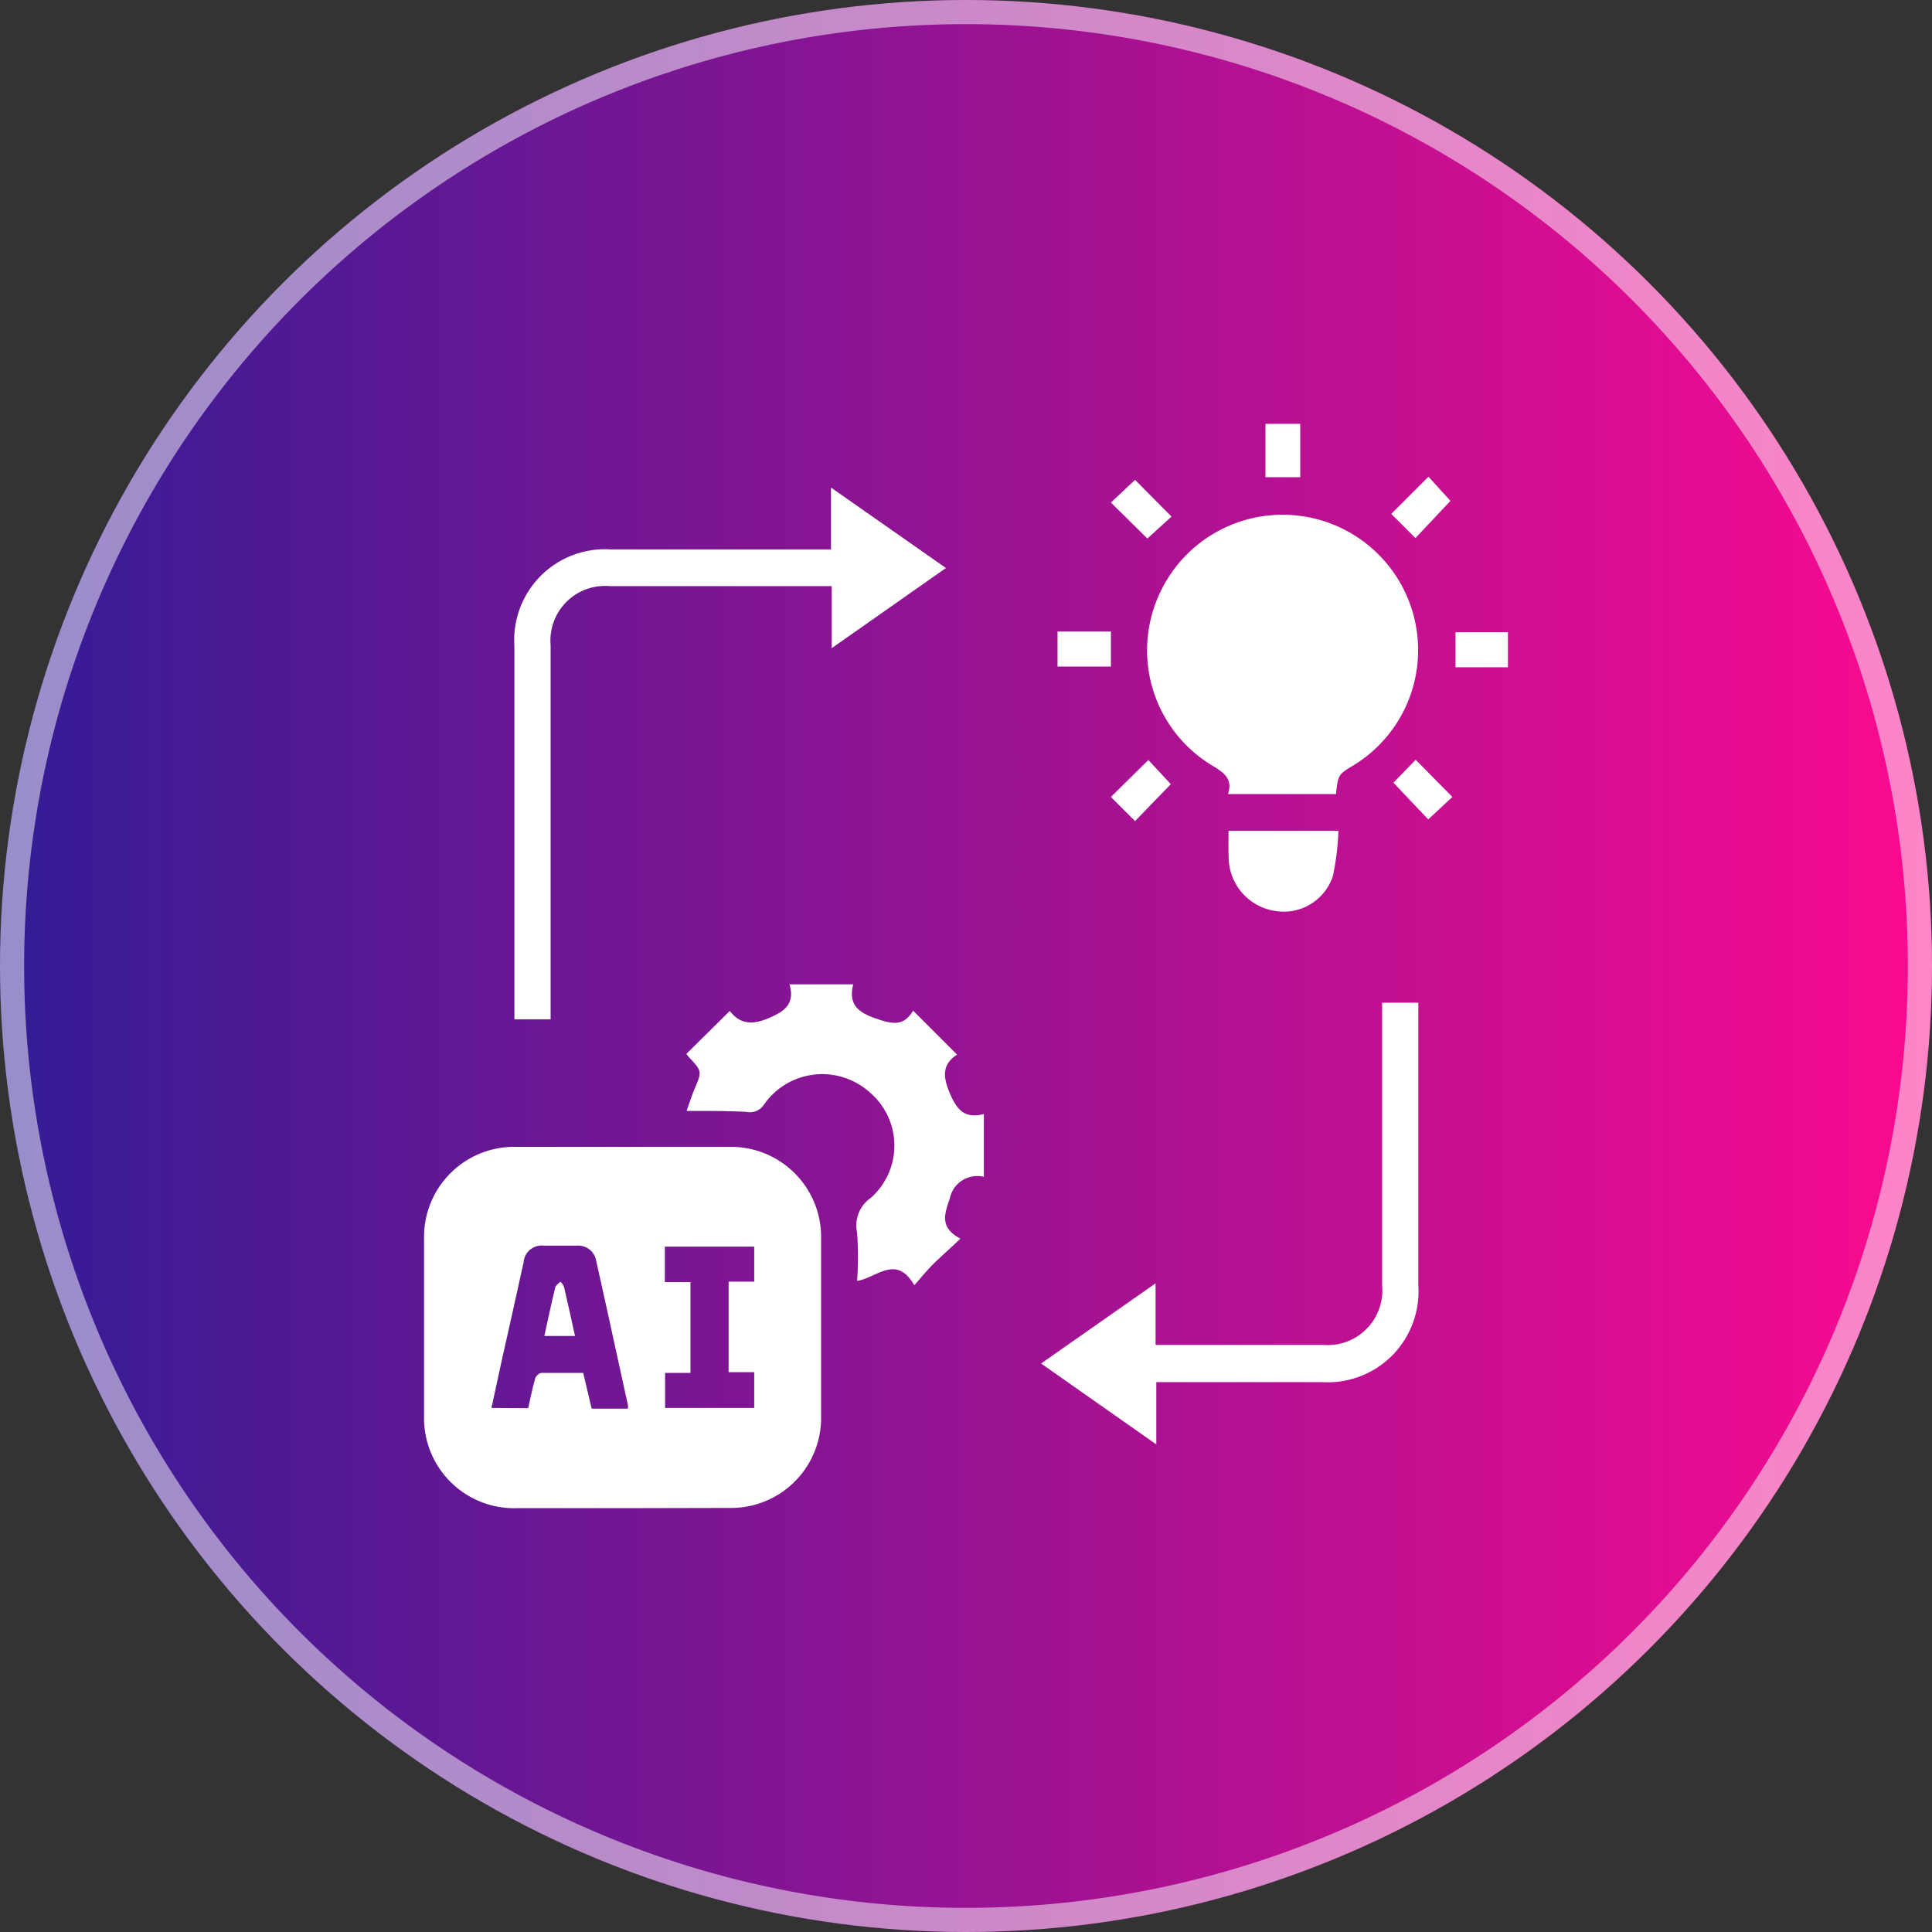 <svg xmlns="http://www.w3.org/2000/svg" xmlns:xlink="http://www.w3.org/1999/xlink" viewBox="0 0 80 80"><rect x="0" y="0" width="80" height="80" fill="#333333" stroke="none"/><defs><style>.cls-1,.cls-4{fill:none;}.cls-2{clip-path:url(#clip-path);}.cls-3{fill:url(#linear-gradient);}.cls-4{stroke:#fff;stroke-opacity:0.5;}.cls-5{fill:#fff;}</style><clipPath id="clip-path"><path class="cls-1" d="M40,0h0A40,40,0,0,1,80,40h0A40,40,0,0,1,40,80h0A40,40,0,0,1,0,40H0A40,40,0,0,1,40,0Z"/></clipPath><linearGradient id="linear-gradient" y1="41" x2="80" y2="41" gradientTransform="matrix(1, 0, 0, -1, 0, 81)" gradientUnits="userSpaceOnUse"><stop offset="0" stop-color="#321c95"/><stop offset="1" stop-color="#fb0a90"/></linearGradient></defs><title>Enterprise AI Implementation</title><g id="Layer_1" data-name="Layer 1"><g class="cls-2"><rect class="cls-3" width="80" height="80"/><path class="cls-4" d="M40,.5h0A39.49,39.49,0,0,1,79.5,40h0A39.49,39.49,0,0,1,40,79.5h0A39.49,39.49,0,0,1,.5,40h0A39.49,39.49,0,0,1,40,.5Z"/></g></g><g id="Layer_7" data-name="Layer 7"><path class="cls-5" d="M25.76,62.45H21.41a3.73,3.73,0,0,1-3.85-3.83c0-2.43,0-4.86,0-7.29a3.73,3.73,0,0,1,3.84-3.84h8.8A3.73,3.73,0,0,1,34,51.28q0,3.67,0,7.35a3.73,3.73,0,0,1-3.82,3.81Zm-3.89-4.14c.09-.4.17-.8.28-1.18,0-.12.17-.28.27-.28.57,0,1.14,0,1.73,0l.35,1.48H26a.86.86,0,0,0,0-.15c-.44-2-.87-4-1.32-6a.75.75,0,0,0-.79-.6H22.52a.75.75,0,0,0-.84.7c-.24,1.07-.47,2.13-.71,3.19s-.41,1.87-.62,2.83Zm9.36-6.69h-3.7v1.47h1.06v3.76H27.54V58.3h3.69V56.82H30.17V53.07h1.06Z"/><path class="cls-5" d="M55.32,32.88H51.09l-.24,0c.22-.68-.23-.92-.72-1.22a5.57,5.57,0,0,1-2.35-6.48,5.61,5.61,0,0,1,10.8.49,5.59,5.59,0,0,1-2.5,6C55.41,32.07,55.41,32.07,55.32,32.88Z"/><path class="cls-5" d="M28.43,46c.13-.37.22-.64.33-.91.31-.72.31-.74-.22-1.3l-.12-.15,1.8-1.78c-.06,0,0,0,0,0,.46.6,1,.56,1.63.29s1.08-.58.84-1.39h2.64c-.19.75.11,1.12.87,1.39s1.21.36,1.61-.3l1.82,1.82c-.61.39-.6.9-.3,1.6s.62,1.06,1.41.86v2.6a1.16,1.16,0,0,0-1.41.89c-.24.69-.41,1.22.44,1.67-.37.35-.68.63-1,.93s-.57.61-.91,1c-.75-1.3-1.55-.31-2.37-.18a13.43,13.43,0,0,0,0-2,1.39,1.39,0,0,1,.57-1.44A2.89,2.89,0,0,0,36,45.22a2.94,2.94,0,0,0-4.36.51.69.69,0,0,1-.73.31C30.12,46,29.32,46,28.43,46Z"/><path class="cls-5" d="M34.41,22.77V20.19l4.76,3.33-4.73,3.32V24.27h-9.2a2.26,2.26,0,0,0-2.44,2.45V42.21H21.3V26.75a3.76,3.76,0,0,1,4-4h9.12Z"/><path class="cls-5" d="M43.11,56.46l4.74-3.32v2.55l.5,0H54.8a2.26,2.26,0,0,0,2.43-2.46V41.52h1.5V53.23a3.76,3.76,0,0,1-4,4H47.88v2.58Z"/><path class="cls-5" d="M50.87,34.4h4.55a10.39,10.39,0,0,1-.23,1.88,2.14,2.14,0,0,1-2.39,1.44,2.26,2.26,0,0,1-1.92-2.1C50.86,35.23,50.87,34.84,50.87,34.4Z"/><path class="cls-5" d="M46,20.81l1-.94,1.51,1.52-1,.91Z"/><path class="cls-5" d="M58.61,22.28l-1-1,1.54-1.54.91,1Z"/><path class="cls-5" d="M47,34l-1-1,1.55-1.53.93,1Z"/><path class="cls-5" d="M57.7,32.41l.92-.95L60.14,33l-1,.93Z"/><path class="cls-5" d="M52.4,17.55h1.44v2.21H52.4Z"/><path class="cls-5" d="M43.79,26.15H46V27.6H43.79Z"/><path class="cls-5" d="M62.44,27.63H60.27V26.18h2.17Z"/><path class="cls-5" d="M23.81,55.32H22.54c.15-.69.29-1.35.45-2,0-.08.12-.15.18-.22s.17.13.19.21C23.52,54,23.66,54.63,23.81,55.32Z"/></g></svg>